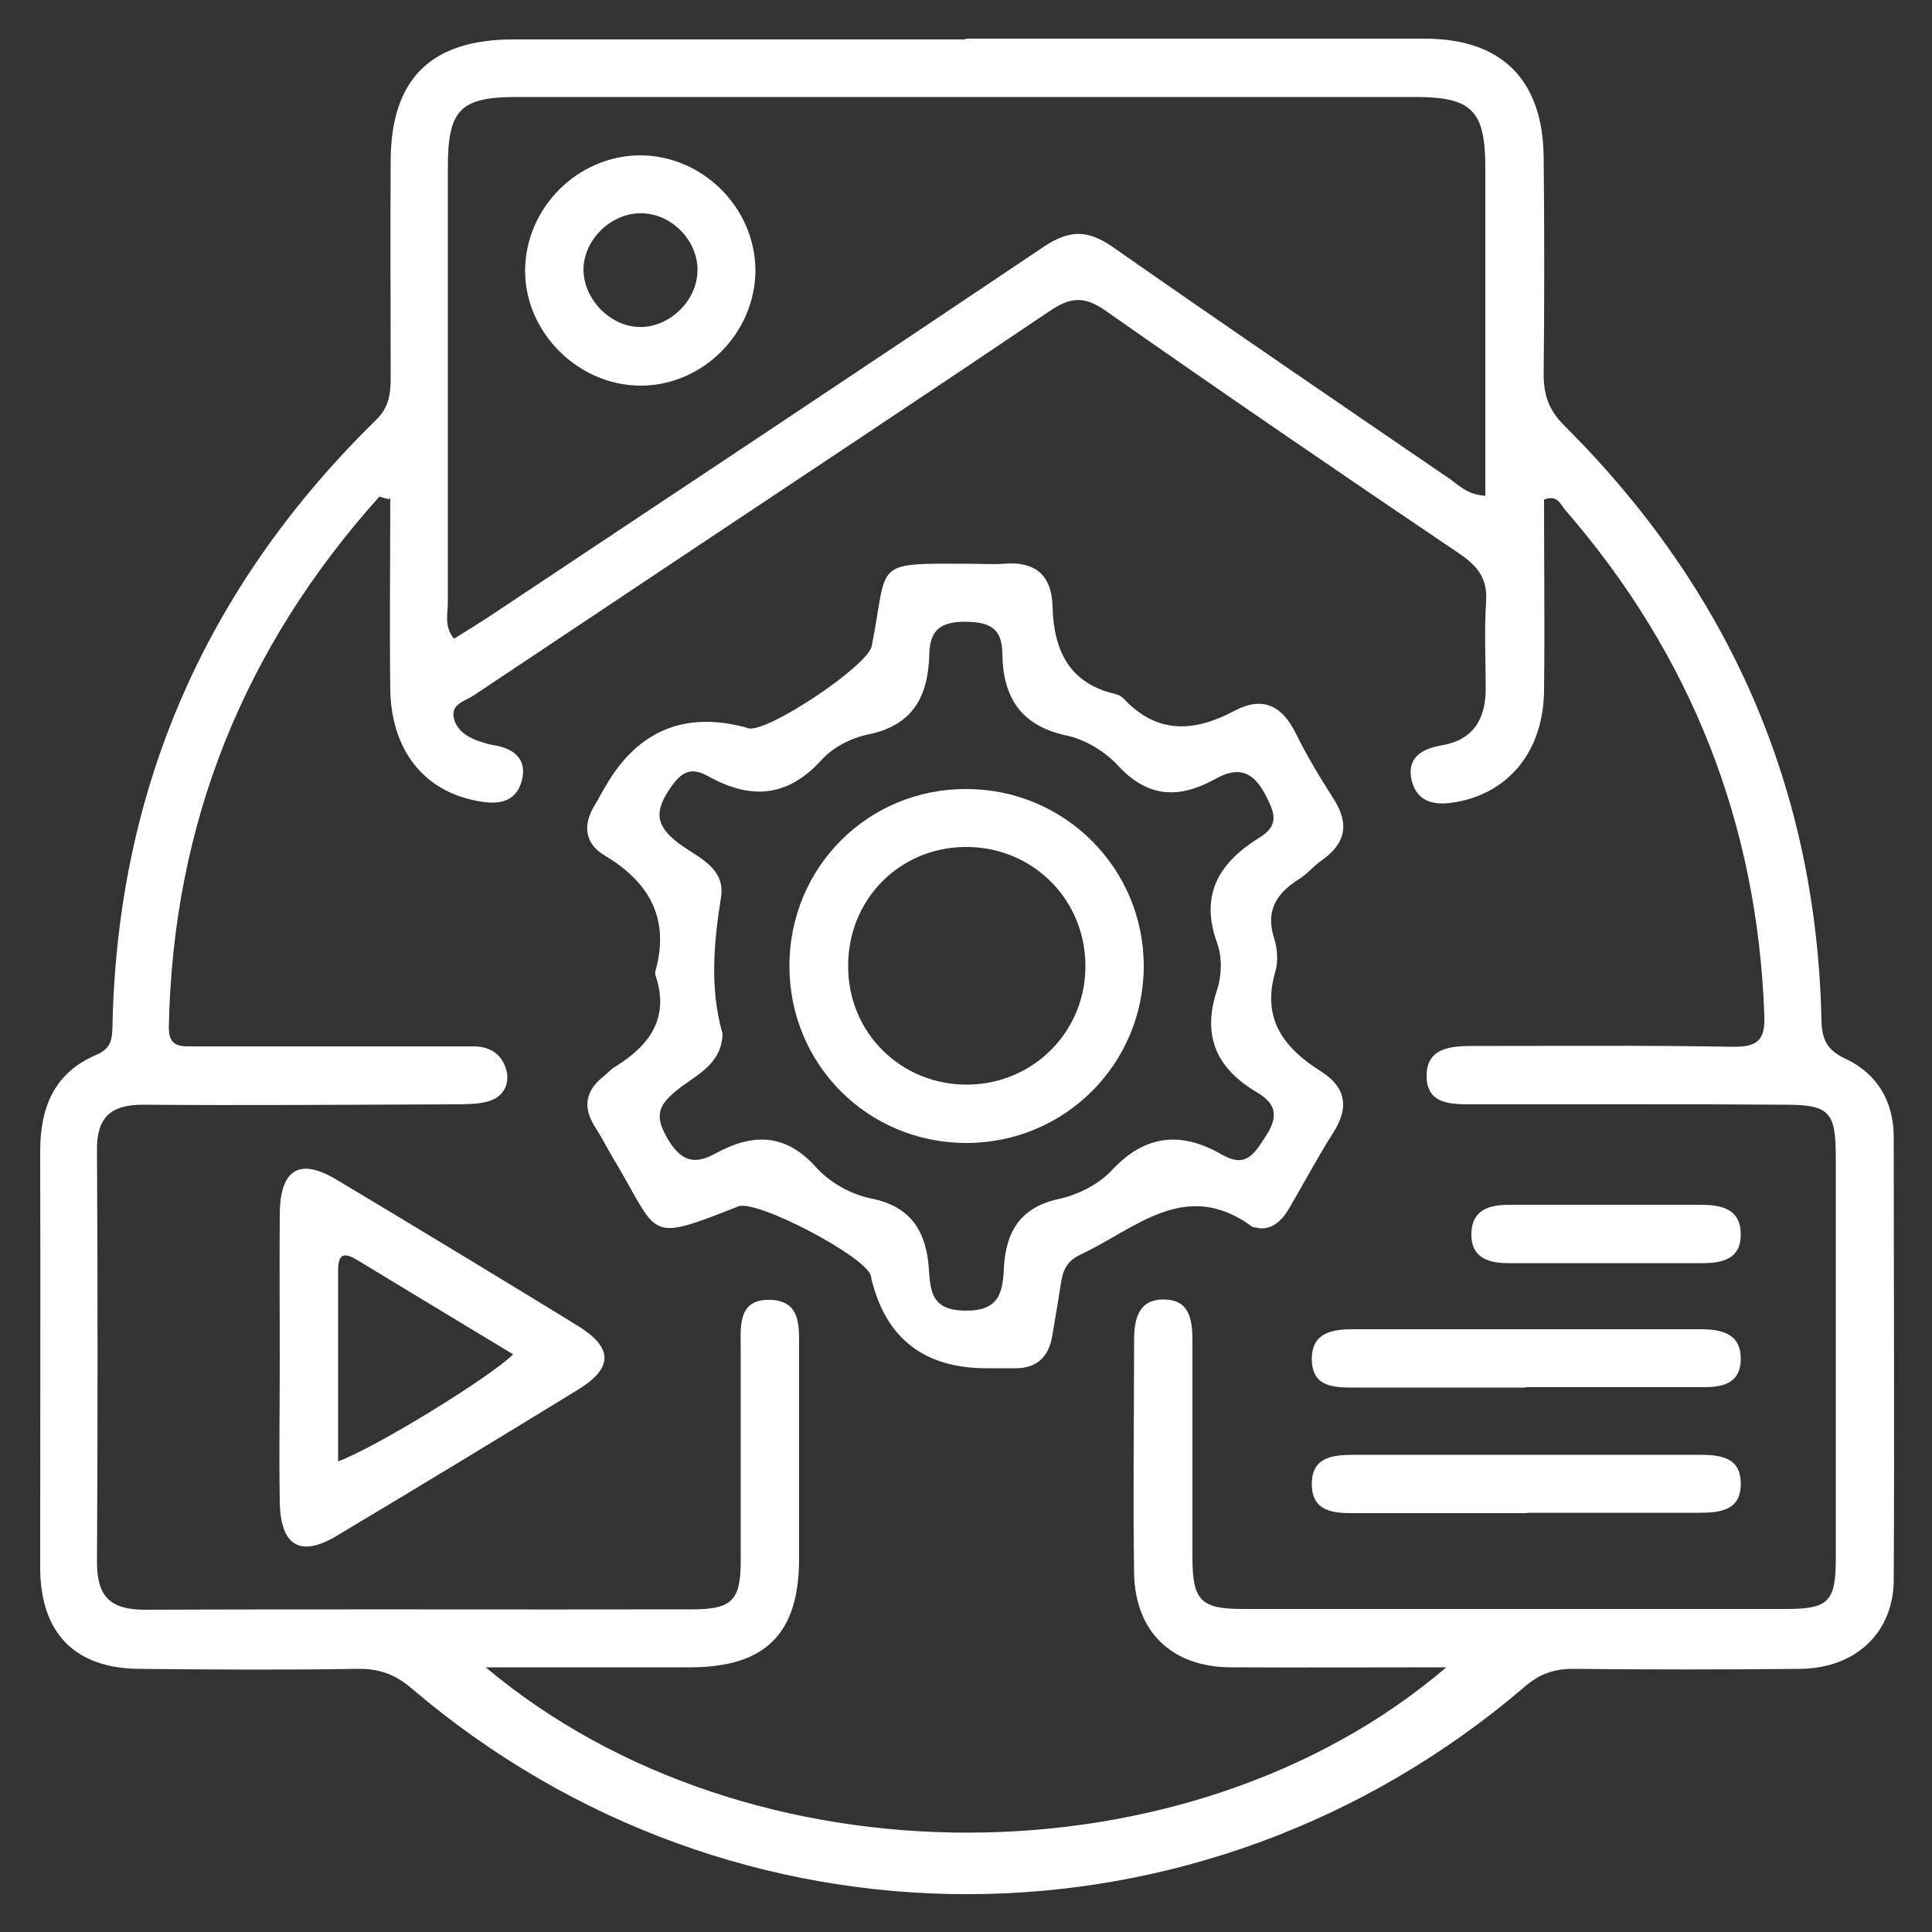 <?xml version="1.0" encoding="UTF-8"?><svg id="Layer_1" xmlns="http://www.w3.org/2000/svg" viewBox="0 0 50 50"><rect x="0" y="0" width="50" height="50" fill="#333333" stroke="none"/><defs><style>.cls-1{fill:#fff;stroke-width:0px;}</style></defs><path class="cls-1" d="M24.97,1c3.97,0,7.93,0,11.9,0,1.99,0,3.06,1.06,3.08,3.07.02,1.87.02,3.75,0,5.62,0,.53.13.92.53,1.32,4.26,4.24,6.53,9.37,6.66,15.4.01.5.15.77.62.99.83.39,1.25,1.11,1.25,2.04,0,3.81.02,7.62,0,11.43,0,1.38-.98,2.3-2.41,2.32-1.97.02-3.94.02-5.9,0-.5,0-.87.14-1.25.47-8.34,7.13-20.44,7.15-28.78.05-.44-.38-.86-.53-1.42-.52-1.87.03-3.75.02-5.62,0-1.68,0-2.59-.92-2.59-2.62,0-3.59.01-7.18,0-10.78,0-1.14.37-2.03,1.45-2.49.38-.16.41-.39.42-.72.12-6.17,2.42-11.4,6.82-15.71.34-.33.38-.68.38-1.09,0-1.87-.01-3.75,0-5.62.01-2.13,1.05-3.14,3.18-3.14,3.9,0,7.81,0,11.71,0ZM10.07,12.92c-.08-.02-.17-.04-.25-.07-3.5,3.9-5.35,8.46-5.45,13.73-.01.54.32.5.67.5,1.53,0,3.06,0,4.59,0,.87,0,1.75,0,2.62,0,.41,0,.73.18.85.6.1.35-.06.66-.35.78-.27.12-.61.11-.91.12-2.72.01-5.44.03-8.15.01-.83,0-1.19.34-1.18,1.17.02,3.56.02,7.12,0,10.68,0,.89.36,1.22,1.24,1.22,4.72-.02,9.43,0,14.15-.01,1.04,0,1.27-.22,1.27-1.26,0-1.81,0-3.62,0-5.44,0-.59-.1-1.34.77-1.31.84.03.73.77.74,1.36,0,1.78,0,3.56,0,5.34,0,1.94-.87,2.8-2.79,2.81-1.73,0-3.47,0-5.32,0,6.85,5.75,18.24,5.66,24.86,0-1.93,0-3.76.01-5.59,0-1.52-.01-2.47-.93-2.49-2.45-.03-2,0-4,0-6,0-.54.1-1.07.76-1.07.67,0,.75.51.75,1.06,0,1.87,0,3.75,0,5.62,0,1.11.22,1.33,1.3,1.33,4.69,0,9.37,0,14.06,0,1.11,0,1.29-.19,1.29-1.32,0-3.47,0-6.94,0-10.4,0-1.13-.17-1.33-1.28-1.33-2.72-.02-5.44-.01-8.15-.01-.56,0-1.16-.01-1.16-.74,0-.7.59-.77,1.16-.77,2.25,0,4.5-.02,6.75.02.65.01.86-.16.83-.83-.18-4.96-1.9-9.31-5.15-13.06-.12-.14-.21-.41-.55-.27,0,1.64.02,3.29,0,4.95-.02,1.56-.91,2.64-2.29,2.88-.52.09-.98.02-1.13-.54-.15-.59.23-.84.77-.93.82-.14,1.14-.68,1.14-1.47,0-.75-.04-1.5.01-2.25.04-.58-.2-.9-.66-1.22-3.08-2.08-6.15-4.18-9.19-6.31-.57-.4-.93-.34-1.46.02-3.08,2.08-6.18,4.13-9.27,6.19-1.87,1.25-3.74,2.49-5.61,3.74-.22.15-.59.22-.53.57.06.32.33.51.65.62.12.04.24.08.36.1.54.08.91.36.75.94-.16.56-.63.61-1.14.51-1.38-.25-2.24-1.31-2.26-2.9-.02-1.65,0-3.3,0-4.95ZM38.44,12.82c0-2.87,0-5.68,0-8.48,0-1.48-.35-1.83-1.81-1.83-7.75,0-15.49,0-23.24,0-1.48,0-1.8.32-1.8,1.83,0,3.75,0,7.5,0,11.25,0,.3-.1.63.16.94.29-.18.58-.36.86-.54,4.81-3.2,9.62-6.39,14.41-9.61.65-.43,1.12-.44,1.76,0,2.89,2.02,5.81,4.01,8.72,6,.25.17.46.42.94.45Z"/><path class="cls-1" d="M32.58,31.78c-.11-.02-.15-.01-.17-.03-1.73-1.28-3.03.06-4.45.72-.34.16-.45.39-.5.72-.07.46-.15.92-.23,1.39-.09.54-.4.83-.95.83-.25,0-.5,0-.75,0q-2.42,0-2.98-2.32s0-.06-.02-.09c-.15-.49-2.94-1.96-3.42-1.78-2.44.96-2.02.78-3.25-1.26-.16-.27-.3-.55-.47-.81-.32-.51-.23-.94.25-1.31.1-.08.18-.18.29-.24.89-.55,1.41-1.27,1.03-2.37,0-.03-.01-.06,0-.09.38-1.35-.14-2.3-1.31-3-.51-.3-.58-.78-.26-1.3.1-.16.18-.33.28-.49q1.24-2.15,3.61-1.53s.06.02.09.03c.51.11,3.09-1.62,3.19-2.13.44-2.21-.03-2.14,2.57-2.13.28,0,.56.02.84,0,.81-.07,1.25.28,1.27,1.11.03,1.12.42,1.98,1.62,2.26.09.02.18.07.24.14.86.91,1.82.84,2.84.3.73-.39,1.23-.15,1.59.57.29.59.63,1.15.98,1.7.42.65.32,1.16-.31,1.6-.2.14-.37.35-.58.48-.59.37-.88.83-.64,1.55.08.26.1.58.03.83-.37,1.23.21,1.99,1.18,2.6.65.41.73.94.31,1.59-.4.63-.75,1.29-1.13,1.94-.2.35-.47.58-.83.52ZM18.7,26.73c-.01.83-.71,1.1-1.19,1.49-.46.38-.58.64-.25,1.22.35.61.7.72,1.26.41.95-.52,1.8-.53,2.59.35.37.41.91.71,1.45.82,1.04.21,1.42.88,1.48,1.84.04.59.09,1.05.94,1.06.88.01.97-.47,1-1.1.05-.93.41-1.57,1.42-1.79.5-.11,1.04-.38,1.38-.75.87-.93,1.8-1,2.84-.4.63.36.84-.02,1.14-.48.34-.52.26-.84-.23-1.13-1.05-.62-1.43-1.46-1.03-2.66.12-.36.13-.85,0-1.2-.46-1.27.06-2.09,1.09-2.73.5-.31.42-.6.18-1.07-.33-.65-.71-.79-1.32-.45-.92.51-1.73.5-2.51-.34-.34-.37-.86-.69-1.36-.79-1.19-.26-1.63-1.02-1.64-2.13-.01-.67-.36-.8-.96-.81-.64,0-.92.22-.93.85-.03,1.07-.41,1.83-1.59,2.07-.44.09-.92.34-1.21.67-.89.97-1.84,1.01-2.92.41-.45-.25-.69-.12-.98.3-.42.61-.39.98.22,1.44.47.35,1.21.62,1.09,1.39-.19,1.19-.29,2.35.03,3.5Z"/><path class="cls-1" d="M7.24,35.13c0-1.25-.01-2.5,0-3.74.02-1.14.52-1.43,1.47-.86,2.09,1.25,4.17,2.51,6.24,3.78.92.57.93,1.09,0,1.66-2.07,1.27-4.15,2.53-6.24,3.78-.94.56-1.45.26-1.47-.88-.02-1.25,0-2.5,0-3.74ZM8.75,37.82c.96-.35,3.94-2.18,4.53-2.77-1.34-.81-2.67-1.61-4-2.42-.31-.19-.53-.25-.53.23,0,1.64,0,3.28,0,4.96Z"/><path class="cls-1" d="M39.53,39.16c-1.5,0-2.99,0-4.49,0-.52,0-1.07-.03-1.09-.72-.02-.75.56-.79,1.12-.79,2.96,0,5.93,0,8.89,0,.52,0,1.08.04,1.09.72.02.75-.57.78-1.12.78-1.47,0-2.93,0-4.4,0Z"/><path class="cls-1" d="M39.48,35.91c-1.47,0-2.93,0-4.4,0-.55,0-1.14,0-1.13-.76.01-.67.54-.75,1.08-.75,2.99,0,5.99,0,8.98,0,.54,0,1.05.11,1.04.78-.01.68-.55.73-1.08.72-1.5,0-2.99,0-4.49,0Z"/><path class="cls-1" d="M41.58,31.18c.81,0,1.62,0,2.43,0,.55,0,1.05.11,1.04.78,0,.61-.46.73-.98.73-1.68,0-3.37,0-5.05,0-.54,0-.96-.17-.94-.77.01-.61.46-.74.98-.74.84,0,1.68,0,2.53,0Z"/><path class="cls-1" d="M16.58,9.98c-1.61,0-2.99-1.37-2.99-2.97,0-1.62,1.35-2.98,2.97-2.99,1.62,0,2.98,1.35,2.99,2.97,0,1.62-1.35,2.99-2.97,2.99ZM16.61,5.52c-.78-.02-1.5.67-1.51,1.45,0,.74.64,1.44,1.39,1.49.78.05,1.52-.62,1.56-1.41.04-.79-.64-1.51-1.43-1.53Z"/><path class="cls-1" d="M25.01,20.42c2.54,0,4.59,2.05,4.59,4.58,0,2.54-2.05,4.58-4.59,4.58-2.55,0-4.58-2.03-4.58-4.58,0-2.55,2.03-4.59,4.58-4.58ZM25.05,28.07c1.73-.02,3.08-1.42,3.04-3.14-.04-1.73-1.44-3.05-3.16-3.01-1.69.04-2.99,1.39-2.98,3.09,0,1.73,1.38,3.08,3.11,3.06Z"/></svg>